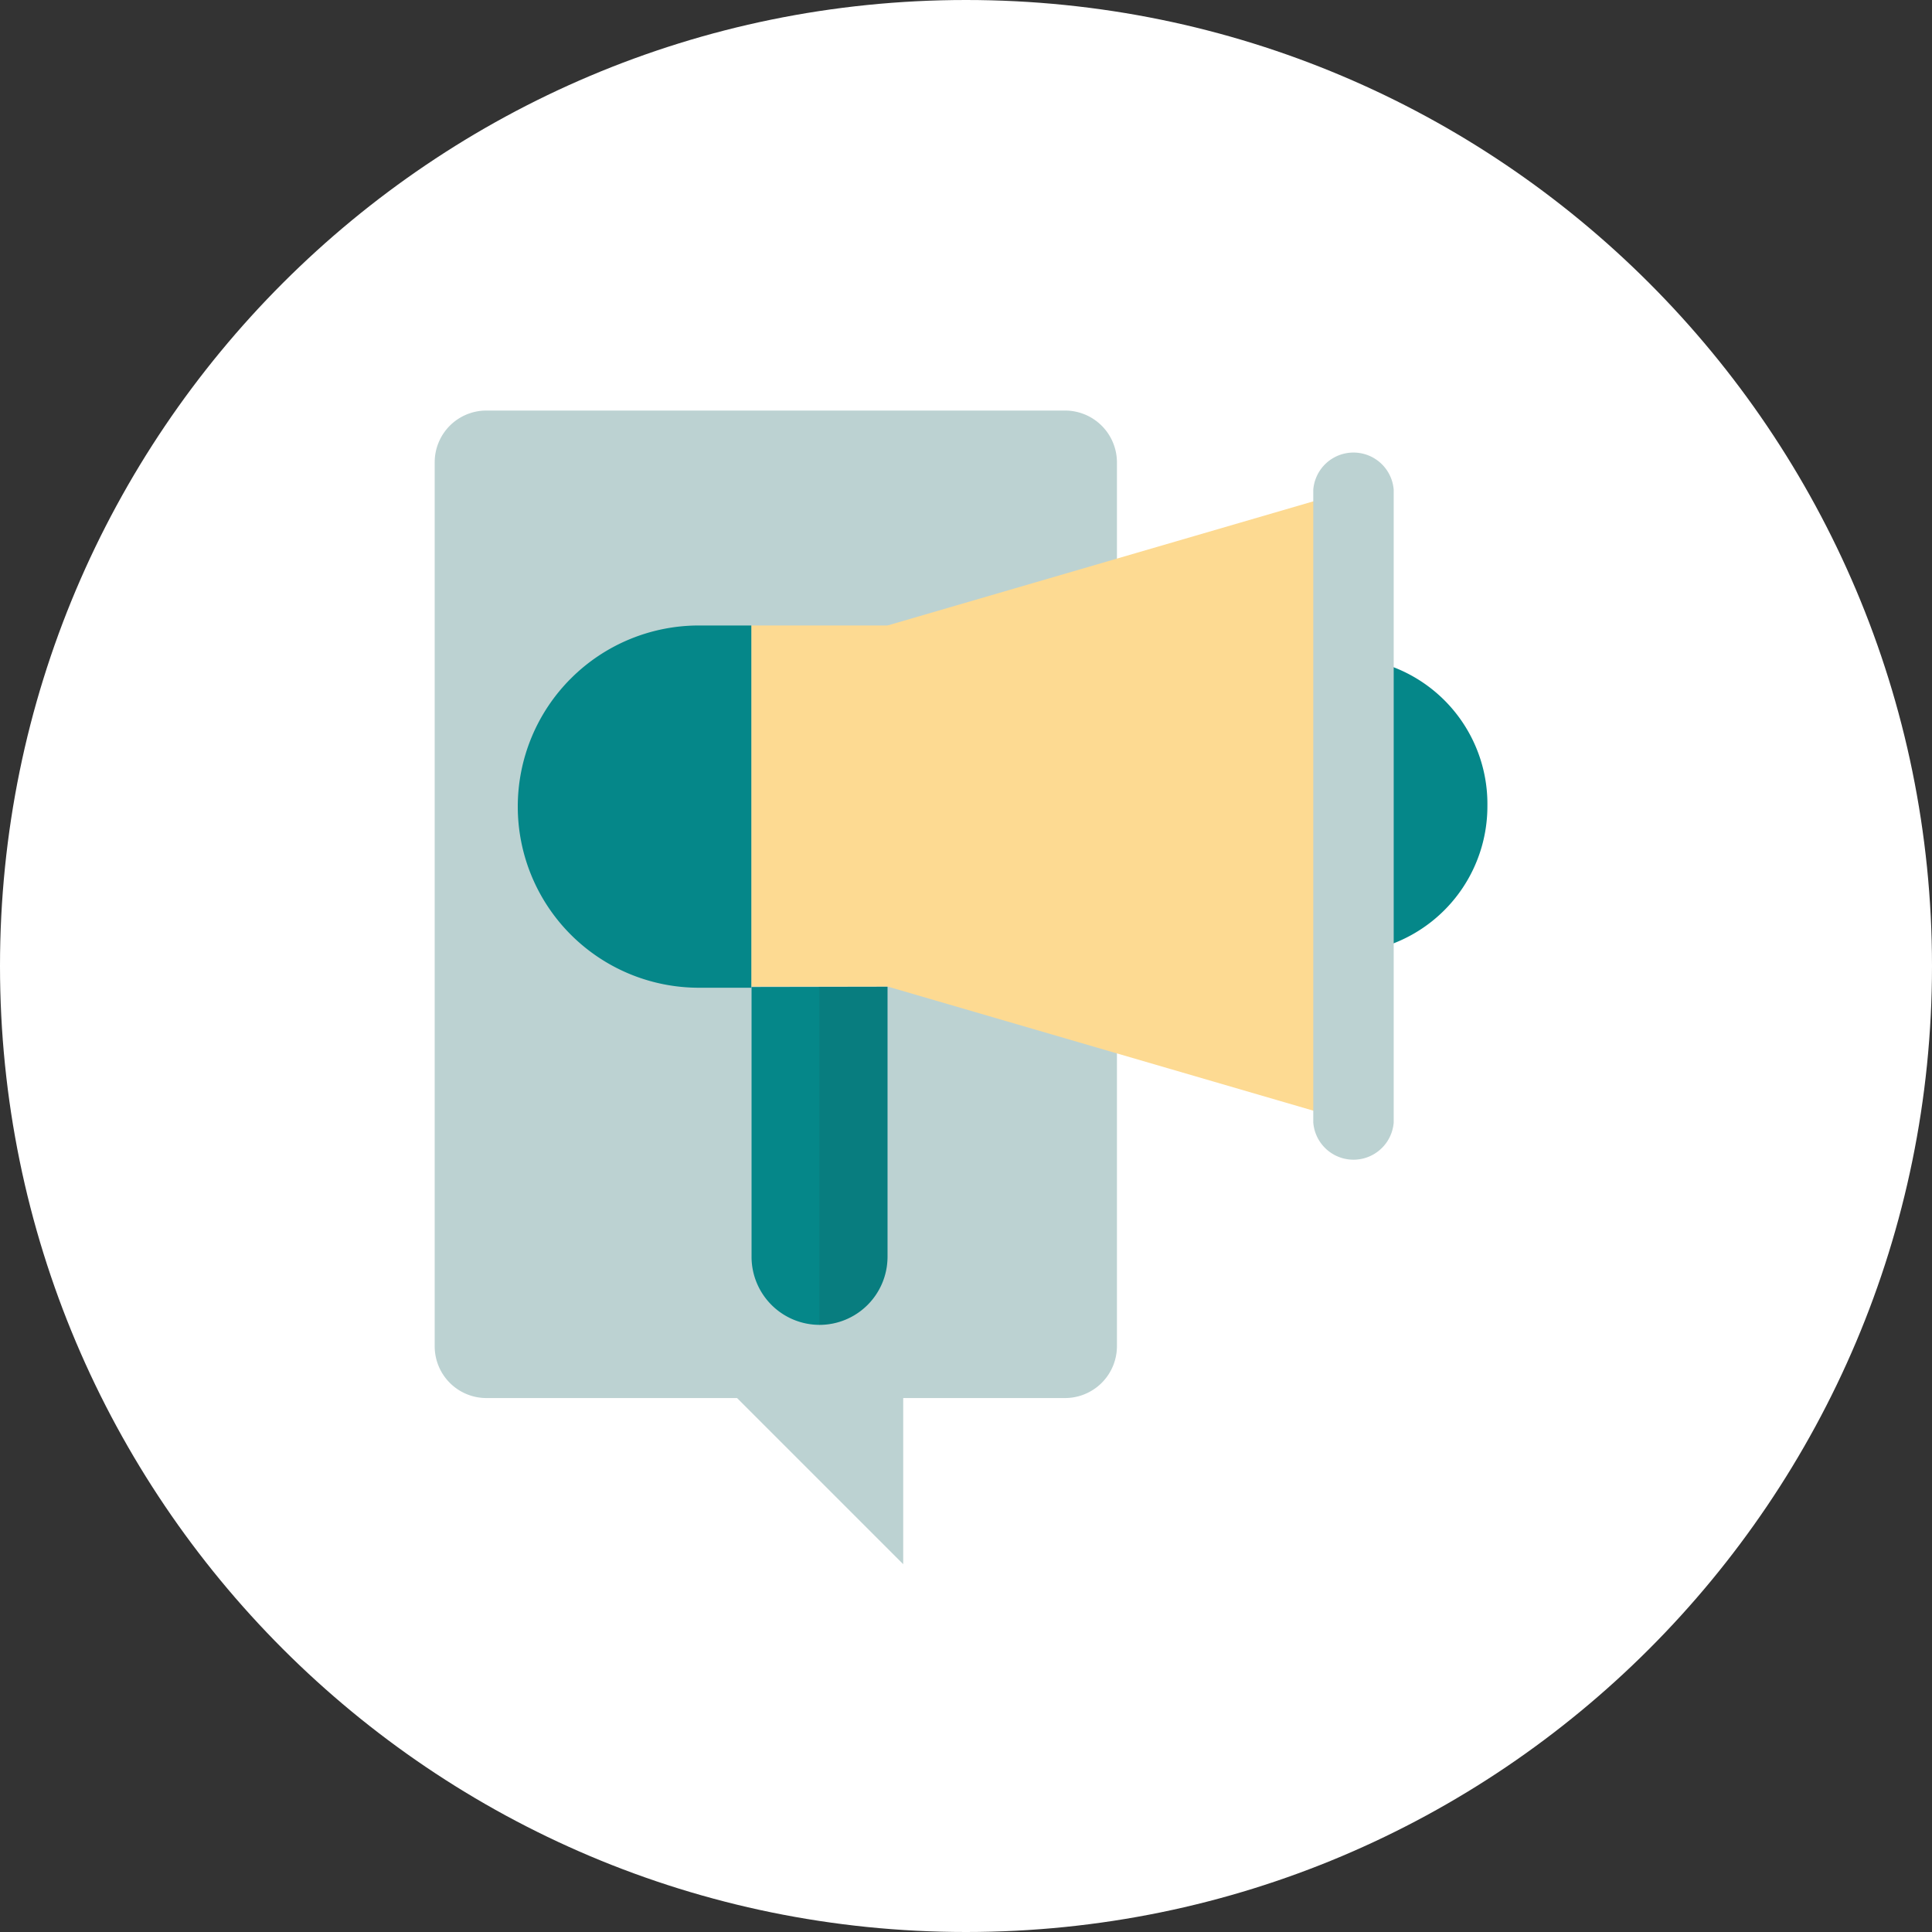 <svg width="80" height="80" fill="none" xmlns="http://www.w3.org/2000/svg"><rect width="100%" height="100%" fill="#333333" stroke="none"/><path d="M80 40C80 17.909 62.091 0 40 0S0 17.909 0 40s17.909 40 40 40 40-17.909 40-40z" fill="#fff"/><path d="M46.25 19.14v36.61a2.15 2.15 0 01-2.15 2.14h-6.7v6.88l-6.88-6.88H20.14A2.141 2.141 0 0118 55.75V19.14A2.14 2.14 0 0120.14 17h24a2.15 2.15 0 012.11 2.14z" fill="#BCD2D2"/><path d="M61.59 33.38a6.09 6.09 0 01-3.88 5.68 5.44 5.44 0 01-1.66.39 5.23 5.23 0 01-.56 0 5.104 5.104 0 01-1.11-.11 6.09 6.09 0 010-12 5.104 5.104 0 011.11-.11c.186-.01.373-.01.56 0 .572.04 1.133.176 1.66.4a6.07 6.07 0 013.88 5.75z" fill="#058789"/><path d="M50.41 25.9h-19.3v14.95h19.3V25.9z" fill="#FDDA92"/><path d="M31.11 25.9v15h-2.17a7.5 7.5 0 110-15h2.17z" fill="#058789"/><path d="M56.05 20.28v26.19l-1.67-.48-17.63-5.14V25.9l17.63-5.14 1.67-.48z" fill="#FDDA92"/><path d="M57.71 20.28v26.2a1.67 1.67 0 01-3.33 0v-26.2a1.67 1.67 0 013.33 0z" fill="#BCD2D2"/><path d="M36.75 40.86v11.19a2.82 2.82 0 01-2.82 2.81 2.82 2.82 0 01-2.81-2.81V40.87l5.63-.01z" fill="#058789"/><path d="M36.75 40.86v11.19a2.82 2.82 0 01-2.82 2.81v-14h2.82z" fill="#231F20" opacity=".1"/></svg>